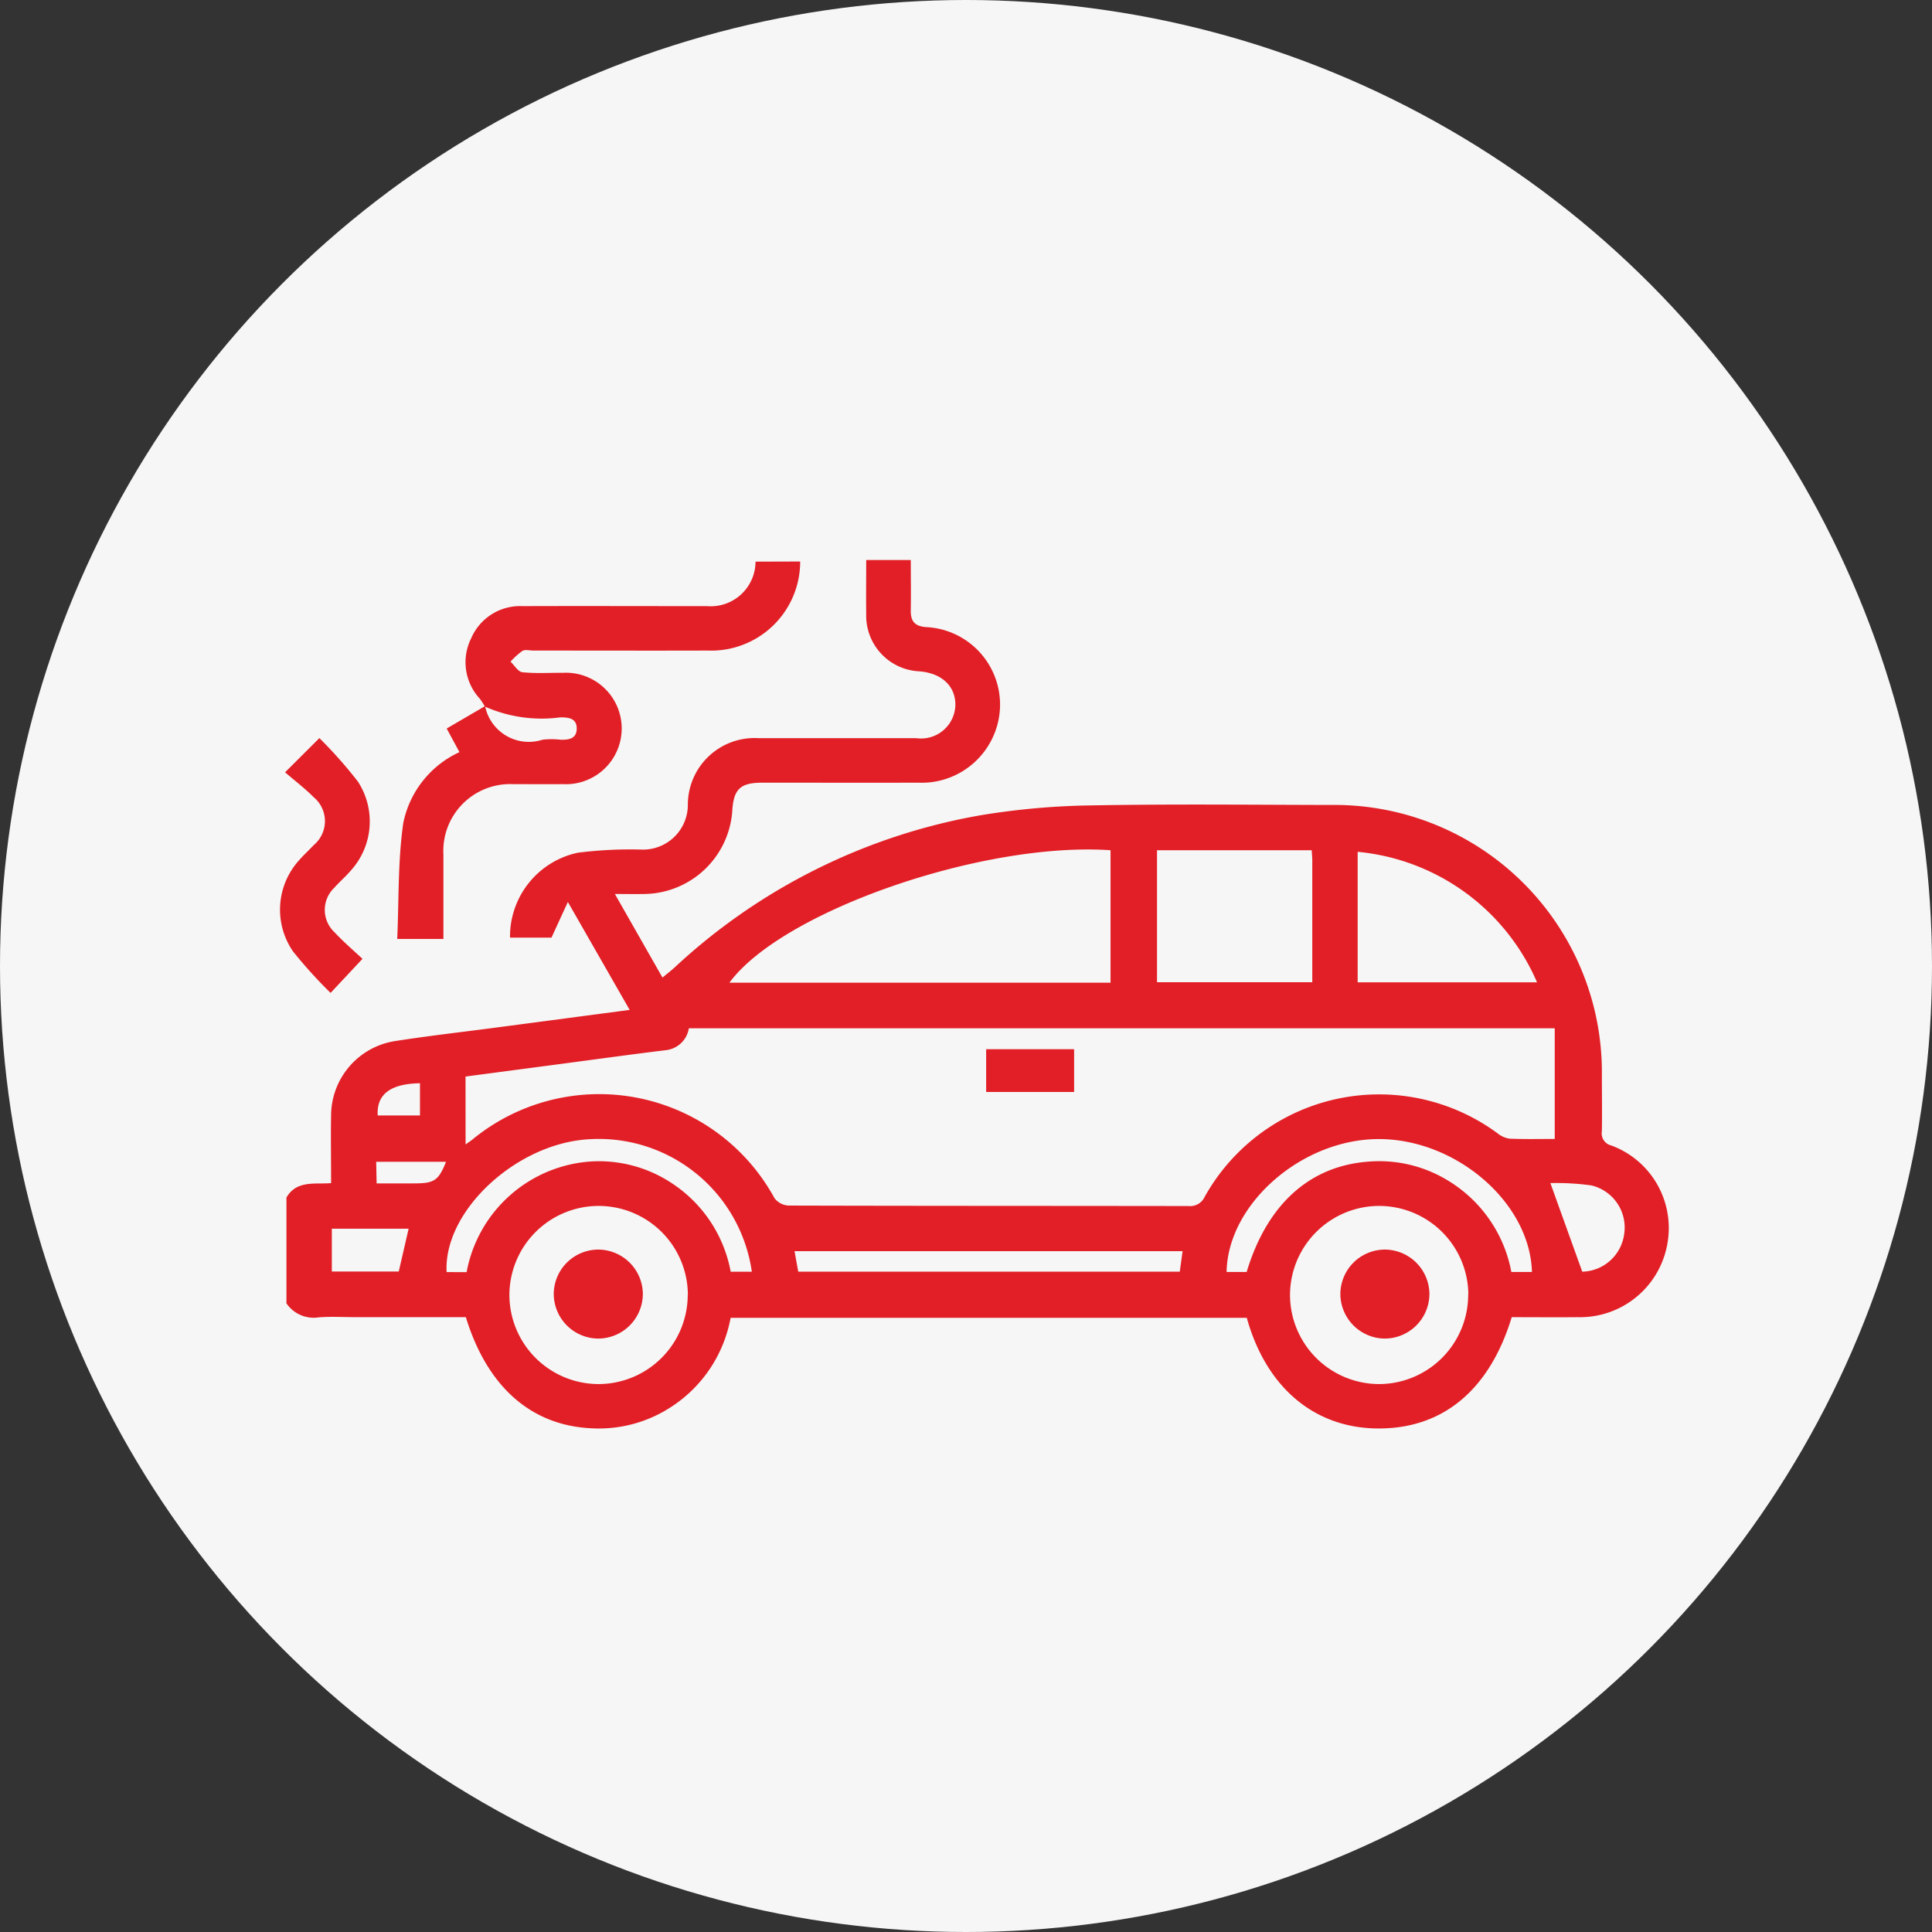 <svg xmlns="http://www.w3.org/2000/svg" width="69" height="69" viewBox="0 0 69 69">
  <rect x="0" y="0" width="69" height="69" fill="#333333" stroke="none"/>
  <g id="Group_196413" data-name="Group 196413" transform="translate(-579 -2254)">
    <circle id="Ellipse_1138" data-name="Ellipse 1138" cx="34.5" cy="34.5" r="34.5" transform="translate(579 2254)" fill="#f6f6f6"/>
    <g id="Group_167764" data-name="Group 167764" transform="translate(1586.406 2059.015)">
      <path id="Path_34685" data-name="Path 34685" d="M-972.807,214.985c0,.6.01,1.193,0,1.789-.009.382.125.571.534.607a2.772,2.772,0,0,1,2.651,2.907,2.8,2.8,0,0,1-2.917,2.65c-1.858.005-3.715,0-5.573,0-.774,0-1.017.225-1.068.975a3.189,3.189,0,0,1-3.134,3c-.326.007-.651,0-1.061,0l1.7,2.985c.162-.134.3-.24.428-.356a21.43,21.43,0,0,1,10.924-5.439,26.357,26.357,0,0,1,4-.354c2.835-.052,5.672-.021,8.508-.015a9.55,9.55,0,0,1,9.69,9.664c0,.663.011,1.325,0,1.988a.44.44,0,0,0,.331.507,3.142,3.142,0,0,1,2.012,3.487,3.166,3.166,0,0,1-3.195,2.647c-.794.007-1.588,0-2.368,0-.8,2.629-2.493,4.01-4.833,3.974-2.239-.034-3.942-1.481-4.629-3.951h-18.435a4.826,4.826,0,0,1-2.136,3.191,4.71,4.71,0,0,1-2.835.754c-2.15-.1-3.719-1.475-4.485-3.969h-3.96c-.431,0-.864-.026-1.293.007a1.176,1.176,0,0,1-1.154-.5v-3.778c.364-.629,1.018-.467,1.595-.516,0-.853-.015-1.647,0-2.441a2.7,2.7,0,0,1,2.274-2.63c1.194-.188,2.4-.323,3.6-.482l4.789-.633-2.207-3.855-.585,1.273h-1.481a3.059,3.059,0,0,1,2.423-3.032,14.926,14.926,0,0,1,2.276-.112,1.6,1.6,0,0,0,1.652-1.571,2.383,2.383,0,0,1,2.545-2.407c1.874,0,3.747,0,5.621,0a1.225,1.225,0,0,0,1.388-1.166c.016-.685-.48-1.157-1.284-1.222a1.989,1.989,0,0,1-1.9-2.037c-.008-.646,0-1.292,0-1.938Zm-15.9,20.873c.1-.073.158-.108.208-.146a7.133,7.133,0,0,1,10.828,2.071.682.682,0,0,0,.5.258c4.761.014,9.523.009,14.284.017a.572.572,0,0,0,.578-.333,7.133,7.133,0,0,1,10.445-2.274.91.91,0,0,0,.433.2c.558.024,1.118.01,1.622.01V231.71h-30.924a.933.933,0,0,1-.821.781c-1.25.153-2.5.326-3.747.491l-3.408.451Zm23.034-5.776v-4.732c-4.57-.313-11.742,2.182-13.612,4.732Zm7.189-4.731h-5.529v4.714h5.545c0-1.488,0-2.943,0-4.4C-958.473,225.572-958.482,225.476-958.488,225.351Zm-22.284,15.885a3.188,3.188,0,0,0-3.2-3.182,3.188,3.188,0,0,0-3.174,3.154,3.19,3.19,0,0,0,3.17,3.208A3.191,3.191,0,0,0-980.773,241.235Zm27.874-.033a3.189,3.189,0,0,0-3.229-3.149,3.188,3.188,0,0,0-3.14,3.187,3.189,3.189,0,0,0,3.2,3.175A3.191,3.191,0,0,0-952.9,241.2Zm-3.953-15.8v4.665h6.406A7.765,7.765,0,0,0-956.852,225.407Zm-31.823,15.015a4.845,4.845,0,0,1,4.443-3.952,4.71,4.71,0,0,1,2.921.8,4.821,4.821,0,0,1,2.067,3.137h.755a5.523,5.523,0,0,0-5.84-4.729c-2.591.158-5.178,2.574-5.06,4.743Zm27.859-.006c.731-2.426,2.262-3.8,4.384-3.943a4.7,4.7,0,0,1,2.806.679,4.857,4.857,0,0,1,2.263,3.265h.735c-.067-2.485-2.724-4.766-5.505-4.747-2.728.019-5.358,2.318-5.4,4.746Zm-16.015-.01H-963.2l.1-.733h-13.859Zm28,0a1.547,1.547,0,0,0,1.5-1.363,1.544,1.544,0,0,0-1.176-1.718,9.1,9.1,0,0,0-1.462-.083Zm-44.658-.006h2.39l.353-1.529h-2.743Zm1.6-3.147h1.354c.707,0,.859-.106,1.124-.772H-991.9Zm1.548-3.576c-1.068.016-1.555.406-1.509,1.15h1.509Z" transform="translate(-2.071)" fill="#e21f26"/>
      <path id="Path_34686" data-name="Path 34686" d="M-941.037,215.524a3.178,3.178,0,0,1-3.307,3.18c-2.073.006-4.147,0-6.22,0-.133,0-.292-.045-.392.012a2.512,2.512,0,0,0-.426.385c.14.132.27.361.422.377.476.05.96.017,1.441.021a1.994,1.994,0,0,1,2.108,1.976,1.992,1.992,0,0,1-2.086,2c-.6.005-1.194,0-1.791,0a2.387,2.387,0,0,0-2.491,2.51c0,.993,0,1.986,0,3.019h-1.649c.061-1.375.02-2.77.214-4.13a3.563,3.563,0,0,1,2.008-2.542l-.456-.844,1.372-.8a1.592,1.592,0,0,0,2.051,1.2,2.935,2.935,0,0,1,.643,0c.286.009.566-.029.578-.379.012-.386-.282-.42-.588-.419a4.993,4.993,0,0,1-2.693-.386,2.608,2.608,0,0,0-.174-.274,1.916,1.916,0,0,1-.311-2.171,1.9,1.9,0,0,1,1.826-1.141c2.2-.008,4.4,0,6.6,0a1.6,1.6,0,0,0,1.726-1.589Z" transform="translate(-37.791 -0.485)" fill="#e21f26"/>
      <path id="Path_34687" data-name="Path 34687" d="M-994.46,286.683-995.6,287.9a16.62,16.62,0,0,1-1.345-1.487,2.629,2.629,0,0,1,.231-3.262c.163-.187.349-.354.518-.535a1.112,1.112,0,0,0-.011-1.709c-.312-.315-.67-.585-1.018-.886L-996,278.8a15.8,15.8,0,0,1,1.376,1.552,2.608,2.608,0,0,1-.254,3.179c-.182.214-.4.4-.585.609a1.093,1.093,0,0,0,.01,1.6C-995.136,286.081-994.782,286.382-994.46,286.683Z" transform="translate(0 -57.454)" fill="#e21f26"/>
      <path id="Path_34688" data-name="Path 34688" d="M-744.561,391.674v-1.527h3.141v1.527Z" transform="translate(-227.625 -157.69)" fill="#e21f26"/>
      <path id="Path_34689" data-name="Path 34689" d="M-897.838,461.889a1.6,1.6,0,0,1,1.6,1.573,1.6,1.6,0,0,1-1.613,1.605,1.6,1.6,0,0,1-1.569-1.6A1.594,1.594,0,0,1-897.838,461.889Z" transform="translate(-88.209 -222.276)" fill="#e21f26"/>
      <path id="Path_34690" data-name="Path 34690" d="M-616.208,461.889a1.6,1.6,0,0,1,1.6,1.573,1.6,1.6,0,0,1-1.612,1.605,1.6,1.6,0,0,1-1.569-1.6A1.594,1.594,0,0,1-616.208,461.889Z" transform="translate(-341.747 -222.276)" fill="#e21f26"/>
    </g>
  </g>
</svg>
